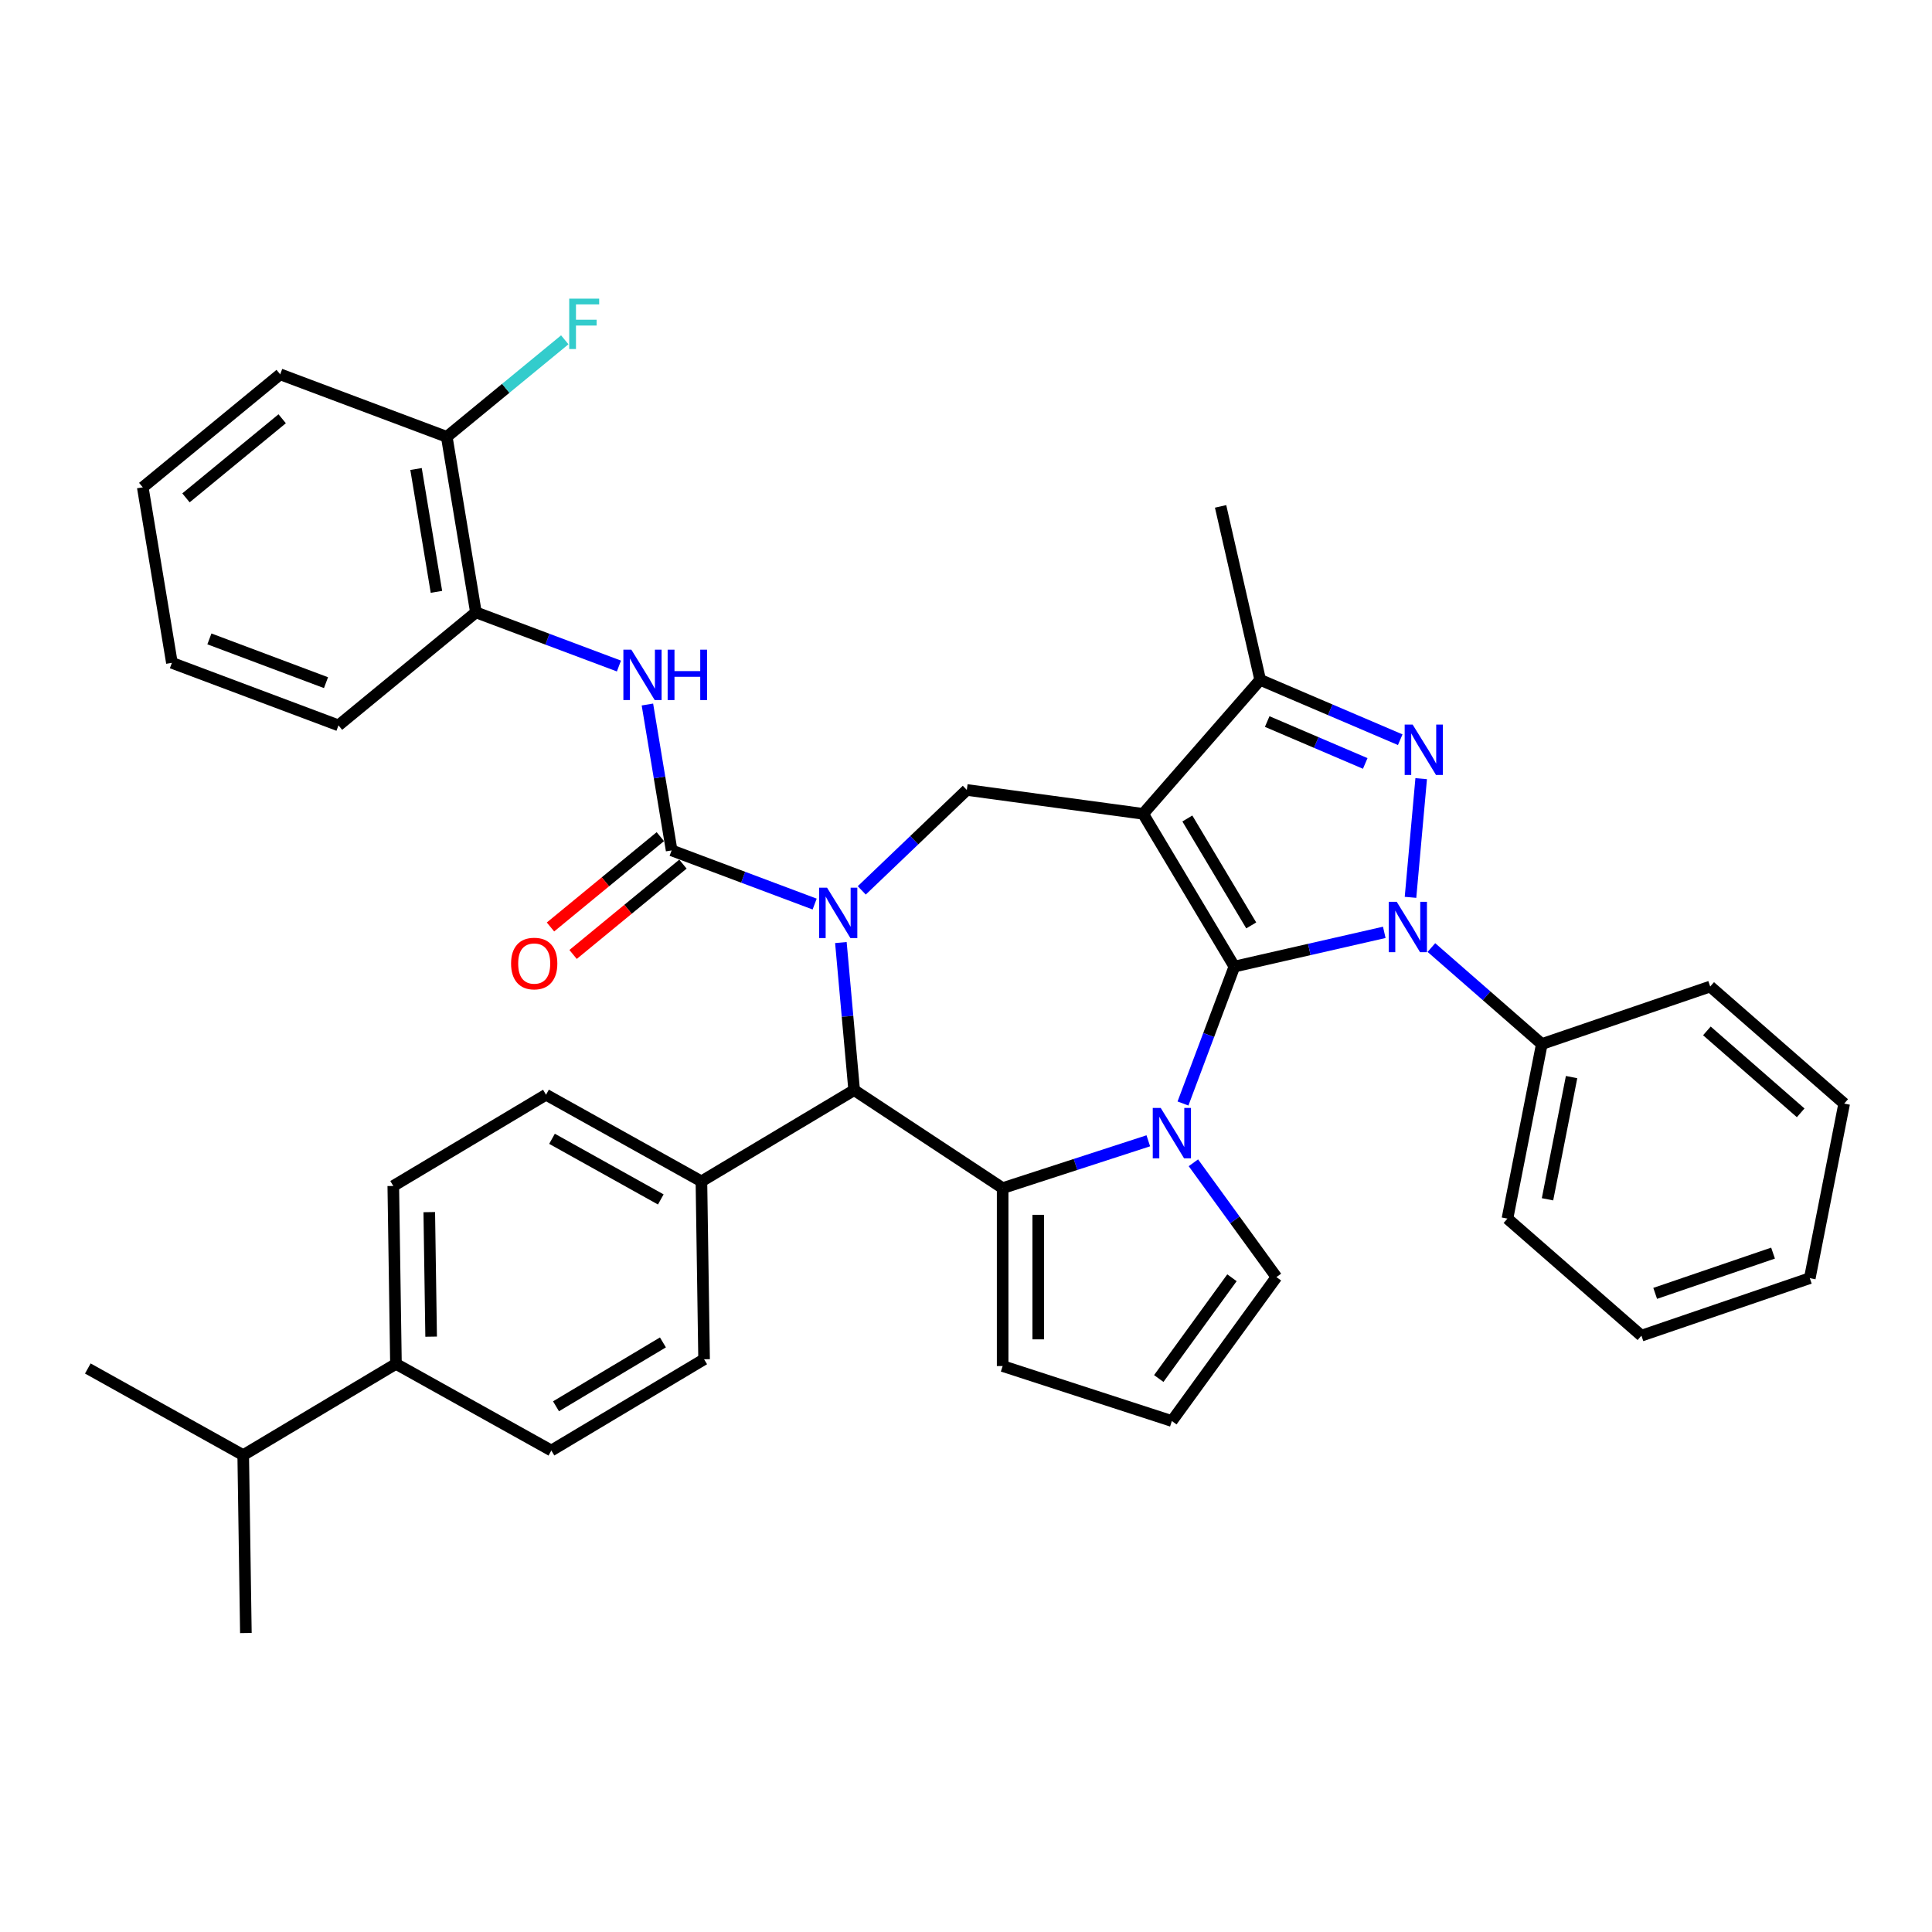 <?xml version='1.0' encoding='iso-8859-1'?>
<svg version='1.1' baseProfile='full'
              xmlns='http://www.w3.org/2000/svg'
                      xmlns:rdkit='http://www.rdkit.org/xml'
                      xmlns:xlink='http://www.w3.org/1999/xlink'
                  xml:space='preserve'
width='1000px' height='1000px' viewBox='0 0 1000 1000'>
<!-- END OF HEADER -->
<rect style='opacity:1.0;fill:#FFFFFF;stroke:none' width='1000' height='1000' x='0' y='0'> </rect>
<path class='bond-0' d='M 638.911,500.295 L 591.678,421.239' style='fill:none;fill-rule:evenodd;stroke:#000000;stroke-width:6px;stroke-linecap:butt;stroke-linejoin:miter;stroke-opacity:1' />
<path class='bond-0' d='M 647.637,478.99 L 614.574,423.651' style='fill:none;fill-rule:evenodd;stroke:#000000;stroke-width:6px;stroke-linecap:butt;stroke-linejoin:miter;stroke-opacity:1' />
<path class='bond-1' d='M 638.911,500.295 L 677.706,491.44' style='fill:none;fill-rule:evenodd;stroke:#000000;stroke-width:6px;stroke-linecap:butt;stroke-linejoin:miter;stroke-opacity:1' />
<path class='bond-1' d='M 677.706,491.44 L 716.501,482.586' style='fill:none;fill-rule:evenodd;stroke:#0000FF;stroke-width:6px;stroke-linecap:butt;stroke-linejoin:miter;stroke-opacity:1' />
<path class='bond-2' d='M 638.911,500.295 L 625.611,535.733' style='fill:none;fill-rule:evenodd;stroke:#000000;stroke-width:6px;stroke-linecap:butt;stroke-linejoin:miter;stroke-opacity:1' />
<path class='bond-2' d='M 625.611,535.733 L 612.311,571.172' style='fill:none;fill-rule:evenodd;stroke:#0000FF;stroke-width:6px;stroke-linecap:butt;stroke-linejoin:miter;stroke-opacity:1' />
<path class='bond-8' d='M 591.678,421.239 L 652.268,351.888' style='fill:none;fill-rule:evenodd;stroke:#000000;stroke-width:6px;stroke-linecap:butt;stroke-linejoin:miter;stroke-opacity:1' />
<path class='bond-9' d='M 591.678,421.239 L 500.42,408.877' style='fill:none;fill-rule:evenodd;stroke:#000000;stroke-width:6px;stroke-linecap:butt;stroke-linejoin:miter;stroke-opacity:1' />
<path class='bond-4' d='M 730.075,464.46 L 735.603,403.039' style='fill:none;fill-rule:evenodd;stroke:#0000FF;stroke-width:6px;stroke-linecap:butt;stroke-linejoin:miter;stroke-opacity:1' />
<path class='bond-14' d='M 740.887,490.455 L 769.466,515.424' style='fill:none;fill-rule:evenodd;stroke:#0000FF;stroke-width:6px;stroke-linecap:butt;stroke-linejoin:miter;stroke-opacity:1' />
<path class='bond-14' d='M 769.466,515.424 L 798.045,540.393' style='fill:none;fill-rule:evenodd;stroke:#000000;stroke-width:6px;stroke-linecap:butt;stroke-linejoin:miter;stroke-opacity:1' />
<path class='bond-5' d='M 594.36,590.476 L 556.664,602.724' style='fill:none;fill-rule:evenodd;stroke:#0000FF;stroke-width:6px;stroke-linecap:butt;stroke-linejoin:miter;stroke-opacity:1' />
<path class='bond-5' d='M 556.664,602.724 L 518.968,614.972' style='fill:none;fill-rule:evenodd;stroke:#000000;stroke-width:6px;stroke-linecap:butt;stroke-linejoin:miter;stroke-opacity:1' />
<path class='bond-11' d='M 617.7,601.857 L 639.191,631.437' style='fill:none;fill-rule:evenodd;stroke:#0000FF;stroke-width:6px;stroke-linecap:butt;stroke-linejoin:miter;stroke-opacity:1' />
<path class='bond-11' d='M 639.191,631.437 L 660.683,661.018' style='fill:none;fill-rule:evenodd;stroke:#000000;stroke-width:6px;stroke-linecap:butt;stroke-linejoin:miter;stroke-opacity:1' />
<path class='bond-3' d='M 446.049,460.861 L 473.234,434.869' style='fill:none;fill-rule:evenodd;stroke:#0000FF;stroke-width:6px;stroke-linecap:butt;stroke-linejoin:miter;stroke-opacity:1' />
<path class='bond-3' d='M 473.234,434.869 L 500.42,408.877' style='fill:none;fill-rule:evenodd;stroke:#000000;stroke-width:6px;stroke-linecap:butt;stroke-linejoin:miter;stroke-opacity:1' />
<path class='bond-6' d='M 421.663,467.942 L 384.65,454.051' style='fill:none;fill-rule:evenodd;stroke:#0000FF;stroke-width:6px;stroke-linecap:butt;stroke-linejoin:miter;stroke-opacity:1' />
<path class='bond-6' d='M 384.65,454.051 L 347.637,440.16' style='fill:none;fill-rule:evenodd;stroke:#000000;stroke-width:6px;stroke-linecap:butt;stroke-linejoin:miter;stroke-opacity:1' />
<path class='bond-40' d='M 435.237,487.861 L 438.674,526.05' style='fill:none;fill-rule:evenodd;stroke:#0000FF;stroke-width:6px;stroke-linecap:butt;stroke-linejoin:miter;stroke-opacity:1' />
<path class='bond-40' d='M 438.674,526.05 L 442.111,564.239' style='fill:none;fill-rule:evenodd;stroke:#000000;stroke-width:6px;stroke-linecap:butt;stroke-linejoin:miter;stroke-opacity:1' />
<path class='bond-38' d='M 724.756,382.871 L 688.512,367.379' style='fill:none;fill-rule:evenodd;stroke:#0000FF;stroke-width:6px;stroke-linecap:butt;stroke-linejoin:miter;stroke-opacity:1' />
<path class='bond-38' d='M 688.512,367.379 L 652.268,351.888' style='fill:none;fill-rule:evenodd;stroke:#000000;stroke-width:6px;stroke-linecap:butt;stroke-linejoin:miter;stroke-opacity:1' />
<path class='bond-38' d='M 706.644,395.159 L 681.273,384.315' style='fill:none;fill-rule:evenodd;stroke:#0000FF;stroke-width:6px;stroke-linecap:butt;stroke-linejoin:miter;stroke-opacity:1' />
<path class='bond-38' d='M 681.273,384.315 L 655.902,373.471' style='fill:none;fill-rule:evenodd;stroke:#000000;stroke-width:6px;stroke-linecap:butt;stroke-linejoin:miter;stroke-opacity:1' />
<path class='bond-7' d='M 518.968,614.972 L 442.111,564.239' style='fill:none;fill-rule:evenodd;stroke:#000000;stroke-width:6px;stroke-linecap:butt;stroke-linejoin:miter;stroke-opacity:1' />
<path class='bond-12' d='M 518.968,614.972 L 518.968,707.064' style='fill:none;fill-rule:evenodd;stroke:#000000;stroke-width:6px;stroke-linecap:butt;stroke-linejoin:miter;stroke-opacity:1' />
<path class='bond-12' d='M 537.387,628.786 L 537.387,693.25' style='fill:none;fill-rule:evenodd;stroke:#000000;stroke-width:6px;stroke-linecap:butt;stroke-linejoin:miter;stroke-opacity:1' />
<path class='bond-10' d='M 347.637,440.16 L 341.368,402.407' style='fill:none;fill-rule:evenodd;stroke:#000000;stroke-width:6px;stroke-linecap:butt;stroke-linejoin:miter;stroke-opacity:1' />
<path class='bond-10' d='M 341.368,402.407 L 335.099,364.655' style='fill:none;fill-rule:evenodd;stroke:#0000FF;stroke-width:6px;stroke-linecap:butt;stroke-linejoin:miter;stroke-opacity:1' />
<path class='bond-16' d='M 341.788,433.047 L 313.359,456.422' style='fill:none;fill-rule:evenodd;stroke:#000000;stroke-width:6px;stroke-linecap:butt;stroke-linejoin:miter;stroke-opacity:1' />
<path class='bond-16' d='M 313.359,456.422 L 284.929,479.798' style='fill:none;fill-rule:evenodd;stroke:#FF0000;stroke-width:6px;stroke-linecap:butt;stroke-linejoin:miter;stroke-opacity:1' />
<path class='bond-16' d='M 353.486,447.273 L 325.056,470.649' style='fill:none;fill-rule:evenodd;stroke:#000000;stroke-width:6px;stroke-linecap:butt;stroke-linejoin:miter;stroke-opacity:1' />
<path class='bond-16' d='M 325.056,470.649 L 296.627,494.025' style='fill:none;fill-rule:evenodd;stroke:#FF0000;stroke-width:6px;stroke-linecap:butt;stroke-linejoin:miter;stroke-opacity:1' />
<path class='bond-15' d='M 442.111,564.239 L 363.055,611.473' style='fill:none;fill-rule:evenodd;stroke:#000000;stroke-width:6px;stroke-linecap:butt;stroke-linejoin:miter;stroke-opacity:1' />
<path class='bond-26' d='M 652.268,351.888 L 631.776,262.105' style='fill:none;fill-rule:evenodd;stroke:#000000;stroke-width:6px;stroke-linecap:butt;stroke-linejoin:miter;stroke-opacity:1' />
<path class='bond-13' d='M 320.358,344.736 L 283.345,330.845' style='fill:none;fill-rule:evenodd;stroke:#0000FF;stroke-width:6px;stroke-linecap:butt;stroke-linejoin:miter;stroke-opacity:1' />
<path class='bond-13' d='M 283.345,330.845 L 246.332,316.954' style='fill:none;fill-rule:evenodd;stroke:#000000;stroke-width:6px;stroke-linecap:butt;stroke-linejoin:miter;stroke-opacity:1' />
<path class='bond-17' d='M 660.683,661.018 L 606.553,735.521' style='fill:none;fill-rule:evenodd;stroke:#000000;stroke-width:6px;stroke-linecap:butt;stroke-linejoin:miter;stroke-opacity:1' />
<path class='bond-17' d='M 637.662,661.367 L 599.771,713.52' style='fill:none;fill-rule:evenodd;stroke:#000000;stroke-width:6px;stroke-linecap:butt;stroke-linejoin:miter;stroke-opacity:1' />
<path class='bond-39' d='M 518.968,707.064 L 606.553,735.521' style='fill:none;fill-rule:evenodd;stroke:#000000;stroke-width:6px;stroke-linecap:butt;stroke-linejoin:miter;stroke-opacity:1' />
<path class='bond-19' d='M 246.332,316.954 L 231.245,226.106' style='fill:none;fill-rule:evenodd;stroke:#000000;stroke-width:6px;stroke-linecap:butt;stroke-linejoin:miter;stroke-opacity:1' />
<path class='bond-19' d='M 225.899,306.344 L 215.339,242.751' style='fill:none;fill-rule:evenodd;stroke:#000000;stroke-width:6px;stroke-linecap:butt;stroke-linejoin:miter;stroke-opacity:1' />
<path class='bond-27' d='M 246.332,316.954 L 175.199,375.443' style='fill:none;fill-rule:evenodd;stroke:#000000;stroke-width:6px;stroke-linecap:butt;stroke-linejoin:miter;stroke-opacity:1' />
<path class='bond-28' d='M 798.045,540.393 L 780.248,630.749' style='fill:none;fill-rule:evenodd;stroke:#000000;stroke-width:6px;stroke-linecap:butt;stroke-linejoin:miter;stroke-opacity:1' />
<path class='bond-28' d='M 813.447,557.506 L 800.989,620.755' style='fill:none;fill-rule:evenodd;stroke:#000000;stroke-width:6px;stroke-linecap:butt;stroke-linejoin:miter;stroke-opacity:1' />
<path class='bond-29' d='M 798.045,540.393 L 885.194,510.628' style='fill:none;fill-rule:evenodd;stroke:#000000;stroke-width:6px;stroke-linecap:butt;stroke-linejoin:miter;stroke-opacity:1' />
<path class='bond-20' d='M 363.055,611.473 L 364.433,703.554' style='fill:none;fill-rule:evenodd;stroke:#000000;stroke-width:6px;stroke-linecap:butt;stroke-linejoin:miter;stroke-opacity:1' />
<path class='bond-21' d='M 363.055,611.473 L 282.622,566.625' style='fill:none;fill-rule:evenodd;stroke:#000000;stroke-width:6px;stroke-linecap:butt;stroke-linejoin:miter;stroke-opacity:1' />
<path class='bond-21' d='M 342.021,620.832 L 285.718,589.439' style='fill:none;fill-rule:evenodd;stroke:#000000;stroke-width:6px;stroke-linecap:butt;stroke-linejoin:miter;stroke-opacity:1' />
<path class='bond-18' d='M 204.944,705.94 L 203.566,613.859' style='fill:none;fill-rule:evenodd;stroke:#000000;stroke-width:6px;stroke-linecap:butt;stroke-linejoin:miter;stroke-opacity:1' />
<path class='bond-18' d='M 223.153,691.852 L 222.189,627.396' style='fill:none;fill-rule:evenodd;stroke:#000000;stroke-width:6px;stroke-linecap:butt;stroke-linejoin:miter;stroke-opacity:1' />
<path class='bond-25' d='M 204.944,705.94 L 125.888,753.174' style='fill:none;fill-rule:evenodd;stroke:#000000;stroke-width:6px;stroke-linecap:butt;stroke-linejoin:miter;stroke-opacity:1' />
<path class='bond-42' d='M 204.944,705.94 L 285.377,750.788' style='fill:none;fill-rule:evenodd;stroke:#000000;stroke-width:6px;stroke-linecap:butt;stroke-linejoin:miter;stroke-opacity:1' />
<path class='bond-24' d='M 231.245,226.106 L 261.784,200.996' style='fill:none;fill-rule:evenodd;stroke:#000000;stroke-width:6px;stroke-linecap:butt;stroke-linejoin:miter;stroke-opacity:1' />
<path class='bond-24' d='M 261.784,200.996 L 292.322,175.886' style='fill:none;fill-rule:evenodd;stroke:#33CCCC;stroke-width:6px;stroke-linecap:butt;stroke-linejoin:miter;stroke-opacity:1' />
<path class='bond-30' d='M 231.245,226.106 L 145.026,193.748' style='fill:none;fill-rule:evenodd;stroke:#000000;stroke-width:6px;stroke-linecap:butt;stroke-linejoin:miter;stroke-opacity:1' />
<path class='bond-23' d='M 364.433,703.554 L 285.377,750.788' style='fill:none;fill-rule:evenodd;stroke:#000000;stroke-width:6px;stroke-linecap:butt;stroke-linejoin:miter;stroke-opacity:1' />
<path class='bond-23' d='M 343.128,694.828 L 287.789,727.892' style='fill:none;fill-rule:evenodd;stroke:#000000;stroke-width:6px;stroke-linecap:butt;stroke-linejoin:miter;stroke-opacity:1' />
<path class='bond-22' d='M 282.622,566.625 L 203.566,613.859' style='fill:none;fill-rule:evenodd;stroke:#000000;stroke-width:6px;stroke-linecap:butt;stroke-linejoin:miter;stroke-opacity:1' />
<path class='bond-31' d='M 125.888,753.174 L 45.455,708.326' style='fill:none;fill-rule:evenodd;stroke:#000000;stroke-width:6px;stroke-linecap:butt;stroke-linejoin:miter;stroke-opacity:1' />
<path class='bond-32' d='M 125.888,753.174 L 127.266,845.255' style='fill:none;fill-rule:evenodd;stroke:#000000;stroke-width:6px;stroke-linecap:butt;stroke-linejoin:miter;stroke-opacity:1' />
<path class='bond-33' d='M 175.199,375.443 L 88.979,343.084' style='fill:none;fill-rule:evenodd;stroke:#000000;stroke-width:6px;stroke-linecap:butt;stroke-linejoin:miter;stroke-opacity:1' />
<path class='bond-33' d='M 168.737,353.345 L 108.384,330.694' style='fill:none;fill-rule:evenodd;stroke:#000000;stroke-width:6px;stroke-linecap:butt;stroke-linejoin:miter;stroke-opacity:1' />
<path class='bond-36' d='M 780.248,630.749 L 849.6,691.339' style='fill:none;fill-rule:evenodd;stroke:#000000;stroke-width:6px;stroke-linecap:butt;stroke-linejoin:miter;stroke-opacity:1' />
<path class='bond-34' d='M 885.194,510.628 L 954.545,571.219' style='fill:none;fill-rule:evenodd;stroke:#000000;stroke-width:6px;stroke-linecap:butt;stroke-linejoin:miter;stroke-opacity:1' />
<path class='bond-34' d='M 883.479,533.587 L 932.025,576.001' style='fill:none;fill-rule:evenodd;stroke:#000000;stroke-width:6px;stroke-linecap:butt;stroke-linejoin:miter;stroke-opacity:1' />
<path class='bond-43' d='M 145.026,193.748 L 73.893,252.237' style='fill:none;fill-rule:evenodd;stroke:#000000;stroke-width:6px;stroke-linecap:butt;stroke-linejoin:miter;stroke-opacity:1' />
<path class='bond-43' d='M 146.054,216.748 L 96.261,257.69' style='fill:none;fill-rule:evenodd;stroke:#000000;stroke-width:6px;stroke-linecap:butt;stroke-linejoin:miter;stroke-opacity:1' />
<path class='bond-35' d='M 88.979,343.084 L 73.893,252.237' style='fill:none;fill-rule:evenodd;stroke:#000000;stroke-width:6px;stroke-linecap:butt;stroke-linejoin:miter;stroke-opacity:1' />
<path class='bond-37' d='M 954.545,571.219 L 936.748,661.574' style='fill:none;fill-rule:evenodd;stroke:#000000;stroke-width:6px;stroke-linecap:butt;stroke-linejoin:miter;stroke-opacity:1' />
<path class='bond-41' d='M 849.6,691.339 L 936.748,661.574' style='fill:none;fill-rule:evenodd;stroke:#000000;stroke-width:6px;stroke-linecap:butt;stroke-linejoin:miter;stroke-opacity:1' />
<path class='bond-41' d='M 856.719,669.445 L 917.723,648.609' style='fill:none;fill-rule:evenodd;stroke:#000000;stroke-width:6px;stroke-linecap:butt;stroke-linejoin:miter;stroke-opacity:1' />
<path  class='atom-2' d='M 722.929 466.763
L 731.475 480.576
Q 732.322 481.939, 733.685 484.407
Q 735.048 486.875, 735.122 487.023
L 735.122 466.763
L 738.584 466.763
L 738.584 492.843
L 735.011 492.843
L 725.839 477.74
Q 724.771 475.972, 723.629 473.946
Q 722.524 471.92, 722.192 471.294
L 722.192 492.843
L 718.803 492.843
L 718.803 466.763
L 722.929 466.763
' fill='#0000FF'/>
<path  class='atom-3' d='M 600.788 573.474
L 609.334 587.288
Q 610.181 588.651, 611.544 591.119
Q 612.907 593.587, 612.981 593.734
L 612.981 573.474
L 616.443 573.474
L 616.443 599.554
L 612.87 599.554
L 603.698 584.451
Q 602.63 582.683, 601.488 580.657
Q 600.382 578.631, 600.051 578.005
L 600.051 599.554
L 596.662 599.554
L 596.662 573.474
L 600.788 573.474
' fill='#0000FF'/>
<path  class='atom-4' d='M 428.091 459.478
L 436.637 473.292
Q 437.485 474.655, 438.848 477.123
Q 440.211 479.591, 440.284 479.738
L 440.284 459.478
L 443.747 459.478
L 443.747 485.559
L 440.174 485.559
L 431.001 470.456
Q 429.933 468.687, 428.791 466.661
Q 427.686 464.635, 427.355 464.009
L 427.355 485.559
L 423.966 485.559
L 423.966 459.478
L 428.091 459.478
' fill='#0000FF'/>
<path  class='atom-5' d='M 731.184 375.042
L 739.73 388.856
Q 740.577 390.219, 741.94 392.687
Q 743.303 395.155, 743.377 395.302
L 743.377 375.042
L 746.839 375.042
L 746.839 401.122
L 743.266 401.122
L 734.094 386.019
Q 733.026 384.251, 731.884 382.225
Q 730.779 380.199, 730.447 379.573
L 730.447 401.122
L 727.058 401.122
L 727.058 375.042
L 731.184 375.042
' fill='#0000FF'/>
<path  class='atom-11' d='M 326.786 336.272
L 335.332 350.086
Q 336.179 351.449, 337.542 353.917
Q 338.905 356.385, 338.979 356.532
L 338.979 336.272
L 342.441 336.272
L 342.441 362.353
L 338.868 362.353
L 329.696 347.25
Q 328.628 345.481, 327.486 343.455
Q 326.381 341.429, 326.049 340.803
L 326.049 362.353
L 322.66 362.353
L 322.66 336.272
L 326.786 336.272
' fill='#0000FF'/>
<path  class='atom-11' d='M 345.573 336.272
L 349.109 336.272
L 349.109 347.36
L 362.444 347.36
L 362.444 336.272
L 365.98 336.272
L 365.98 362.353
L 362.444 362.353
L 362.444 350.307
L 349.109 350.307
L 349.109 362.353
L 345.573 362.353
L 345.573 336.272
' fill='#0000FF'/>
<path  class='atom-17' d='M 264.532 498.722
Q 264.532 492.46, 267.626 488.961
Q 270.721 485.461, 276.504 485.461
Q 282.287 485.461, 285.382 488.961
Q 288.476 492.46, 288.476 498.722
Q 288.476 505.058, 285.345 508.668
Q 282.214 512.241, 276.504 512.241
Q 270.757 512.241, 267.626 508.668
Q 264.532 505.095, 264.532 498.722
M 276.504 509.294
Q 280.482 509.294, 282.619 506.642
Q 284.792 503.953, 284.792 498.722
Q 284.792 493.602, 282.619 491.023
Q 280.482 488.408, 276.504 488.408
Q 272.526 488.408, 270.352 490.987
Q 268.216 493.565, 268.216 498.722
Q 268.216 503.99, 270.352 506.642
Q 272.526 509.294, 276.504 509.294
' fill='#FF0000'/>
<path  class='atom-25' d='M 294.624 154.578
L 310.132 154.578
L 310.132 157.561
L 298.124 157.561
L 298.124 165.481
L 308.806 165.481
L 308.806 168.502
L 298.124 168.502
L 298.124 180.658
L 294.624 180.658
L 294.624 154.578
' fill='#33CCCC'/>
</svg>
